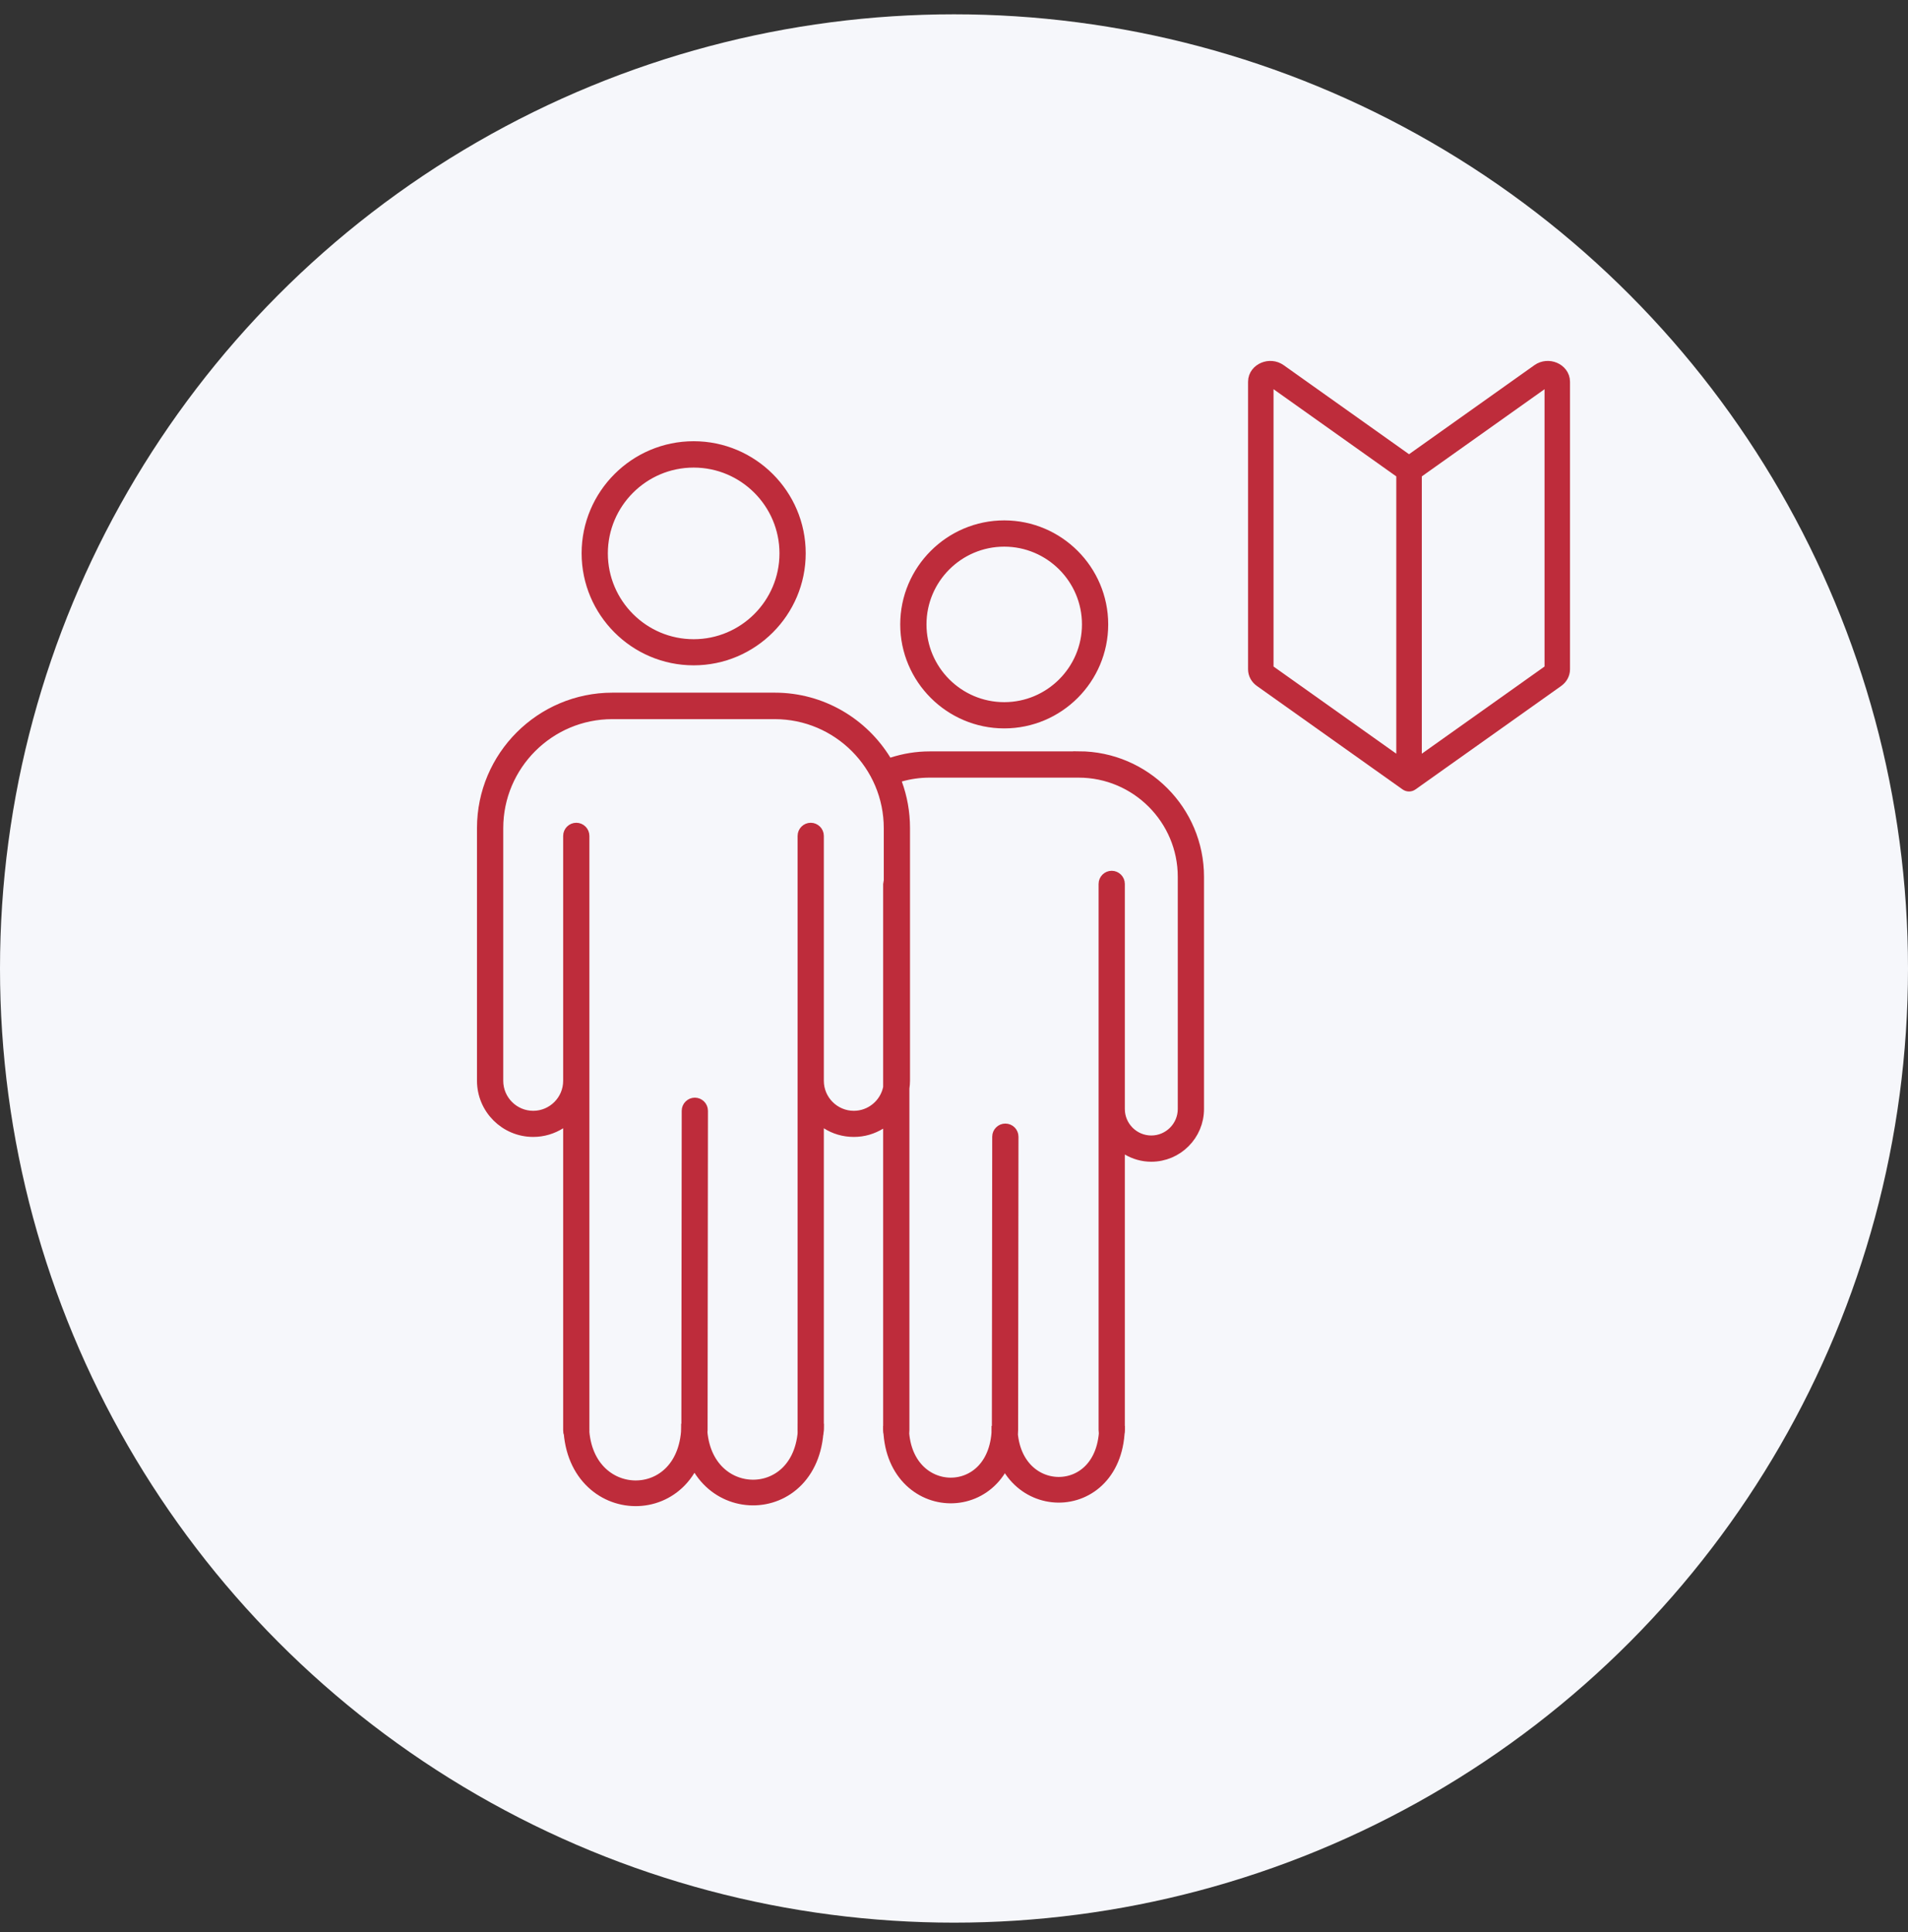 <svg width="80" height="81" viewBox="0 0 80 81" fill="none" xmlns="http://www.w3.org/2000/svg">
<rect x="0" y="0" width="80" height="81" fill="#333333" stroke="none"/>
<circle cx="40" cy="40.6" r="40" fill="#F6F7FB"/>
<path d="M33.489 23.194C33.489 25.62 31.511 27.598 29.084 27.598C26.658 27.598 24.68 25.62 24.68 23.194C24.68 20.767 26.658 18.79 29.084 18.79C31.511 18.79 33.489 20.767 33.489 23.194ZM32.976 23.199C32.976 21.054 31.23 19.308 29.084 19.308C26.939 19.308 25.193 21.054 25.193 23.199C25.193 25.344 26.939 27.09 29.084 27.09C31.23 27.09 32.976 25.344 32.976 23.199Z" fill="#BE2C3B" stroke="#BE2C3B" stroke-width="0.587"/>
<path d="M28.877 46.566V46.566C28.877 46.425 28.993 46.309 29.134 46.309C29.274 46.309 29.39 46.425 29.39 46.566C29.39 46.566 29.39 46.566 29.39 46.566L29.375 59.963V59.963C29.375 60.104 29.259 60.22 29.118 60.22C28.978 60.22 28.862 60.104 28.862 59.963C28.862 59.963 28.862 59.963 28.862 59.963L28.877 46.566Z" fill="#BE2C3B" stroke="#BE2C3B" stroke-width="0.587"/>
<path d="M46.172 26.176C46.172 28.416 44.35 30.242 42.106 30.242C39.866 30.242 38.039 28.416 38.039 26.176C38.039 23.936 39.866 22.109 42.106 22.109C44.346 22.109 46.172 23.936 46.172 26.176ZM45.659 26.176C45.659 24.217 44.064 22.623 42.106 22.623C40.147 22.623 38.553 24.217 38.553 26.176C38.553 28.134 40.147 29.729 42.106 29.729C44.064 29.729 45.659 28.134 45.659 26.176Z" fill="#BE2C3B" stroke="#BE2C3B" stroke-width="0.587"/>
<path d="M45.235 31.793L45.236 31.788C47.968 31.797 50.189 34.023 50.189 36.757V46.491C50.189 47.545 49.331 48.408 48.272 48.408C47.923 48.408 47.596 48.312 47.31 48.145L46.869 47.887V48.398V59.954C46.869 60.094 46.753 60.21 46.612 60.21C46.472 60.21 46.356 60.094 46.356 59.954V37.055C46.356 36.914 46.472 36.798 46.612 36.798C46.753 36.798 46.869 36.914 46.869 37.055V46.491C46.869 47.264 47.5 47.895 48.272 47.895C49.045 47.895 49.676 47.264 49.676 46.491V36.757C49.676 34.305 47.678 32.306 45.225 32.306H38.968C38.547 32.306 38.131 32.366 37.732 32.479L37.429 32.565L37.536 32.861C37.747 33.44 37.862 34.062 37.862 34.714V45.305C37.862 45.399 37.853 45.496 37.84 45.592L37.837 45.612V45.633V59.954C37.837 60.094 37.721 60.21 37.58 60.21C37.439 60.21 37.323 60.094 37.323 59.954V47.313V46.793L36.878 47.063C36.561 47.254 36.205 47.368 35.799 47.368C35.391 47.368 35.017 47.253 34.7 47.051L34.249 46.763V47.298V59.959C34.249 60.099 34.133 60.215 33.992 60.215C33.852 60.215 33.736 60.099 33.736 59.959V35.042C33.736 34.901 33.852 34.785 33.992 34.785C34.133 34.785 34.249 34.901 34.249 35.042V45.31C34.249 46.164 34.946 46.86 35.799 46.86C36.547 46.86 37.174 46.325 37.318 45.621L37.323 45.592V45.563V37.06C37.323 37.042 37.327 37.021 37.336 36.988L37.349 36.947V36.904V34.719C37.349 32.039 35.169 29.854 32.484 29.854H25.672C22.992 29.854 20.807 32.034 20.807 34.719V45.31C20.807 46.164 21.503 46.86 22.356 46.86C23.21 46.86 23.906 46.164 23.906 45.31V35.042C23.906 34.901 24.022 34.785 24.163 34.785C24.304 34.785 24.419 34.901 24.419 35.042V59.959C24.419 60.099 24.304 60.215 24.163 60.215C24.022 60.215 23.906 60.099 23.906 59.959V47.298V46.769L23.457 47.05C23.138 47.249 22.762 47.368 22.356 47.368C21.221 47.368 20.293 46.445 20.293 45.305V34.714C20.293 31.747 22.71 29.331 25.677 29.331H32.489C34.43 29.331 36.134 30.368 37.083 31.915L37.203 32.112L37.423 32.041C37.925 31.879 38.444 31.793 38.978 31.793H45.235Z" fill="#BE2C3B" stroke="#BE2C3B" stroke-width="0.587"/>
<path d="M41.896 47.652V47.652C41.896 47.511 42.012 47.395 42.153 47.395C42.294 47.395 42.41 47.511 42.41 47.652C42.41 47.652 42.41 47.652 42.41 47.652L42.395 59.964V59.964C42.395 60.105 42.279 60.221 42.138 60.221C41.997 60.221 41.881 60.105 41.881 59.964C41.881 59.964 41.881 59.964 41.881 59.964L41.896 47.652Z" fill="#BE2C3B" stroke="#BE2C3B" stroke-width="0.587"/>
<path d="M24.158 59.687C24.158 63.527 29.107 63.617 29.107 59.687" stroke="#BE2C3B" stroke-width="1.076"/>
<path d="M29.107 59.687C29.107 63.486 34.002 63.574 34.002 59.687" stroke="#BE2C3B" stroke-width="1.076"/>
<path d="M37.57 59.776C37.57 63.344 42.122 63.427 42.122 59.776" stroke="#BE2C3B" stroke-width="1.076"/>
<path d="M42.123 59.776C42.123 63.305 46.625 63.387 46.625 59.776" stroke="#BE2C3B" stroke-width="1.076"/>
<path d="M53.341 15.988L58.779 19.85V32.05L53.181 28.075C53.181 28.075 53.181 28.075 53.181 28.075C53.17 28.067 53.165 28.061 53.164 28.058C53.164 28.058 53.163 28.057 53.163 28.057V16.005C53.163 16.005 53.163 16.005 53.163 16.005L53.164 16.004L53.165 16.002C53.169 15.997 53.179 15.986 53.202 15.977C53.25 15.957 53.304 15.962 53.341 15.988L53.341 15.988ZM65.107 28.257L65.114 28.266L65.107 28.257ZM59.079 19.329L53.688 15.5C53.688 15.5 53.688 15.5 53.688 15.5C53.463 15.34 53.188 15.333 52.972 15.424C52.755 15.514 52.564 15.719 52.564 16.005V28.058C52.564 28.264 52.67 28.447 52.834 28.564L52.834 28.564L58.943 32.902C59.025 32.96 59.134 32.96 59.215 32.902L65.325 28.564L65.325 28.564C65.488 28.447 65.594 28.264 65.594 28.058V16.005C65.594 15.719 65.403 15.514 65.187 15.424C64.971 15.333 64.695 15.34 64.471 15.5C64.471 15.5 64.471 15.5 64.471 15.5L59.079 19.329ZM64.978 28.075L59.38 32.05V19.85L64.818 15.988L64.818 15.988C64.855 15.962 64.908 15.957 64.956 15.977C64.98 15.986 64.99 15.997 64.993 16.002L64.995 16.004L64.995 16.005C64.995 16.005 64.995 16.005 64.995 16.005C64.995 16.005 64.995 16.005 64.995 16.005V28.057C64.995 28.057 64.995 28.057 64.994 28.058C64.993 28.061 64.989 28.067 64.978 28.075C64.978 28.075 64.978 28.075 64.978 28.075Z" fill="#BE2C3B" stroke="#BE2C3B" stroke-width="0.469" stroke-linejoin="round"/>
</svg>

